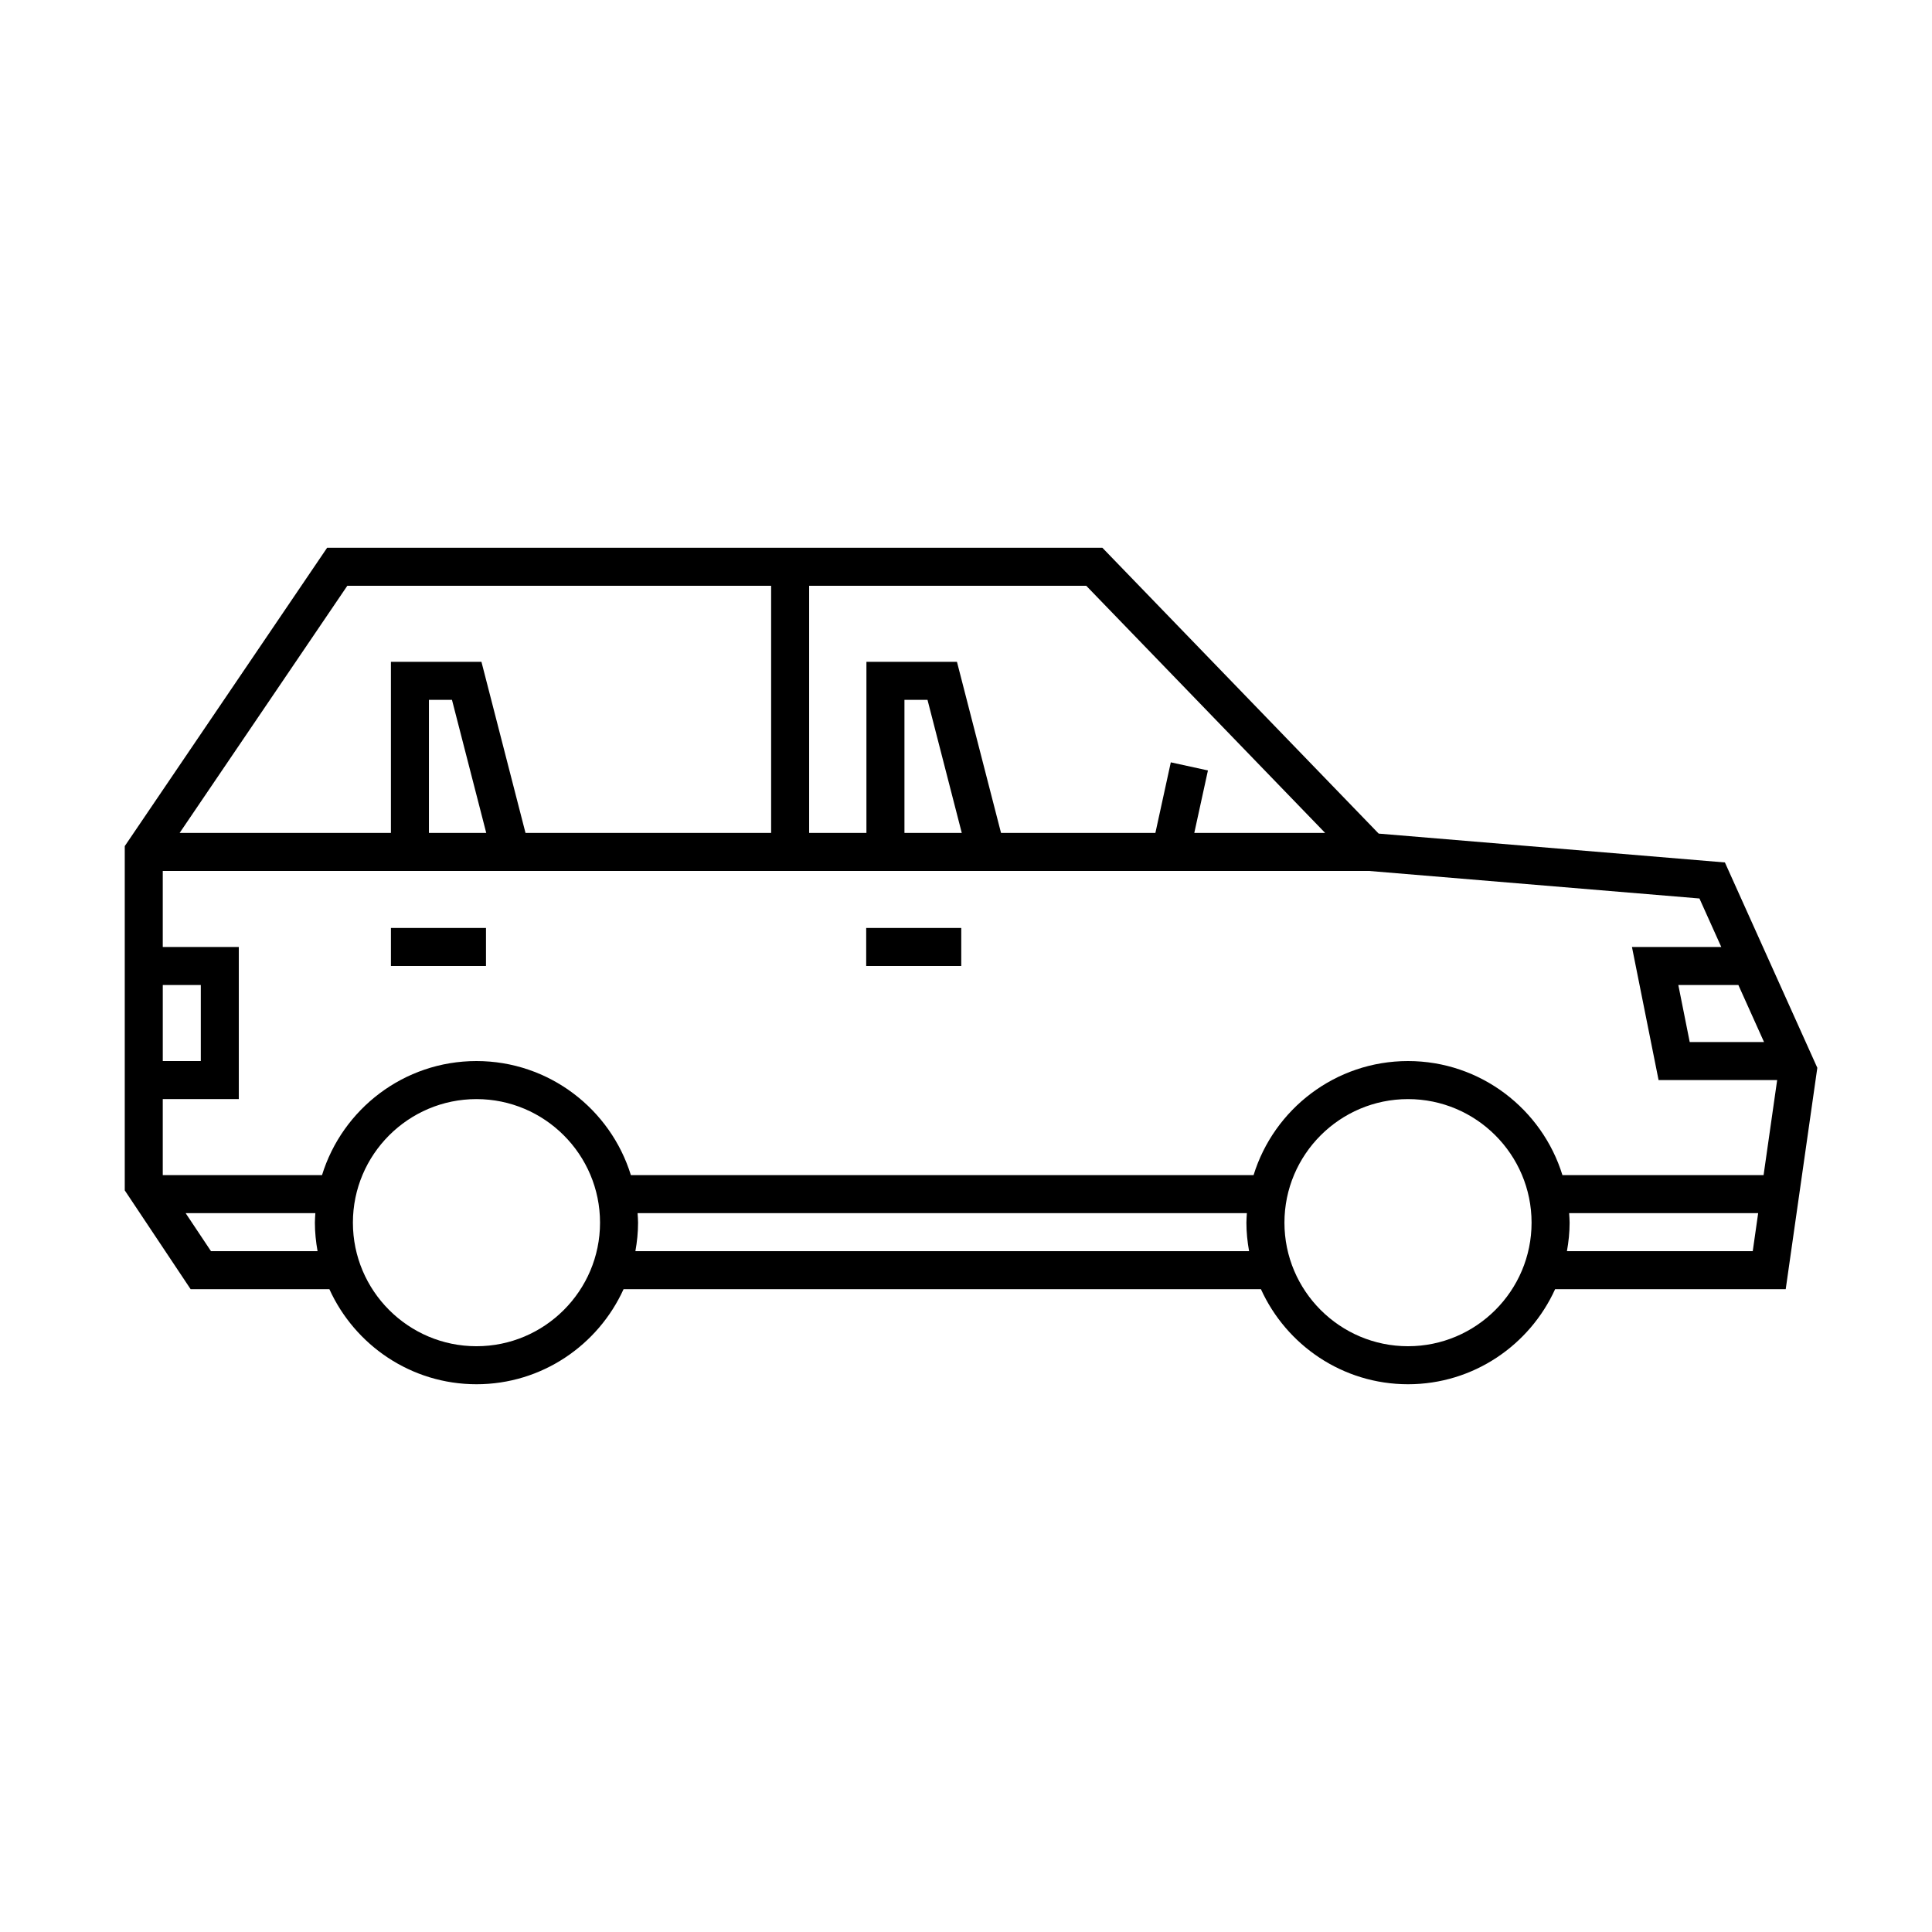 <?xml version="1.0" encoding="UTF-8"?>
<!-- Uploaded to: ICON Repo, www.svgrepo.com, Generator: ICON Repo Mixer Tools -->
<svg fill="#000000" width="800px" height="800px" version="1.1" viewBox="144 144 512 512" xmlns="http://www.w3.org/2000/svg">
 <g>
  <path d="m625.61 426.98-24.492-54.422-91.754-7.644-73.223-75.75h-205.45l-53.629 79.062v91.238l17.457 26.184h36.77c6.738 14.832 21.656 25.191 38.98 25.191s32.242-10.359 38.98-25.191h168.91c6.738 14.832 21.656 25.191 38.98 25.191 17.32 0 32.242-10.359 38.98-25.191h61.113zm-14.121-6.824h-19.695l-3.019-15.113h15.914zm-17.121-38.051 5.789 12.859h-23.672l7.055 35.266h31.426l-3.598 25.191h-53.305c-5.391-17.484-21.699-30.23-40.926-30.23-19.23 0-35.535 12.746-40.926 30.23h-165.02c-5.391-17.484-21.695-30.23-40.926-30.23s-35.535 12.746-40.926 30.23h-42.203v-20.152h20.152v-40.305h-20.152v-20.152h319.71zm-407.23 43.086v-20.152h10.078v20.152zm70.531-60.457v-35.266h6.109l9.082 35.266zm126.02 0v-35.266h6.109l9.082 35.266zm111.49 0h-34.68l3.617-16.559-9.84-2.148-4.086 18.707h-40.906l-11.68-45.344-23.992 0.004v45.344l-15.18-0.004v-65.492h73.438zm-259.14-65.492h112.32v65.496l-65.094-0.004-11.676-45.344-23.992 0.004v45.344l-55.992-0.004zm-36.125 176.33-6.719-10.078h34.379c-0.047 0.84-0.125 1.672-0.125 2.519 0 2.582 0.27 5.098 0.707 7.559zm70.355 25.191c-18.055 0-32.746-14.691-32.746-32.746s14.691-32.746 32.746-32.746 32.746 14.691 32.746 32.746c0.004 18.055-14.688 32.746-32.746 32.746zm42.117-25.191c0.441-2.457 0.707-4.977 0.707-7.559 0-0.852-0.078-1.68-0.129-2.519h161.47c-0.043 0.84-0.125 1.672-0.125 2.519 0 2.582 0.27 5.098 0.711 7.559zm204.75 25.191c-18.055 0-32.746-14.691-32.746-32.746s14.691-32.746 32.746-32.746c18.055 0 32.746 14.691 32.746 32.746 0.004 18.055-14.688 32.746-32.746 32.746zm42.117-25.191c0.441-2.457 0.711-4.977 0.711-7.559 0-0.852-0.078-1.68-0.129-2.519h50.098l-1.438 10.078z"/>
  <path d="m373.55 389.92h25.191v10.078h-25.191z"/>
  <path d="m247.6 389.92h25.191v10.078h-25.191z"/>
 </g>
</svg>